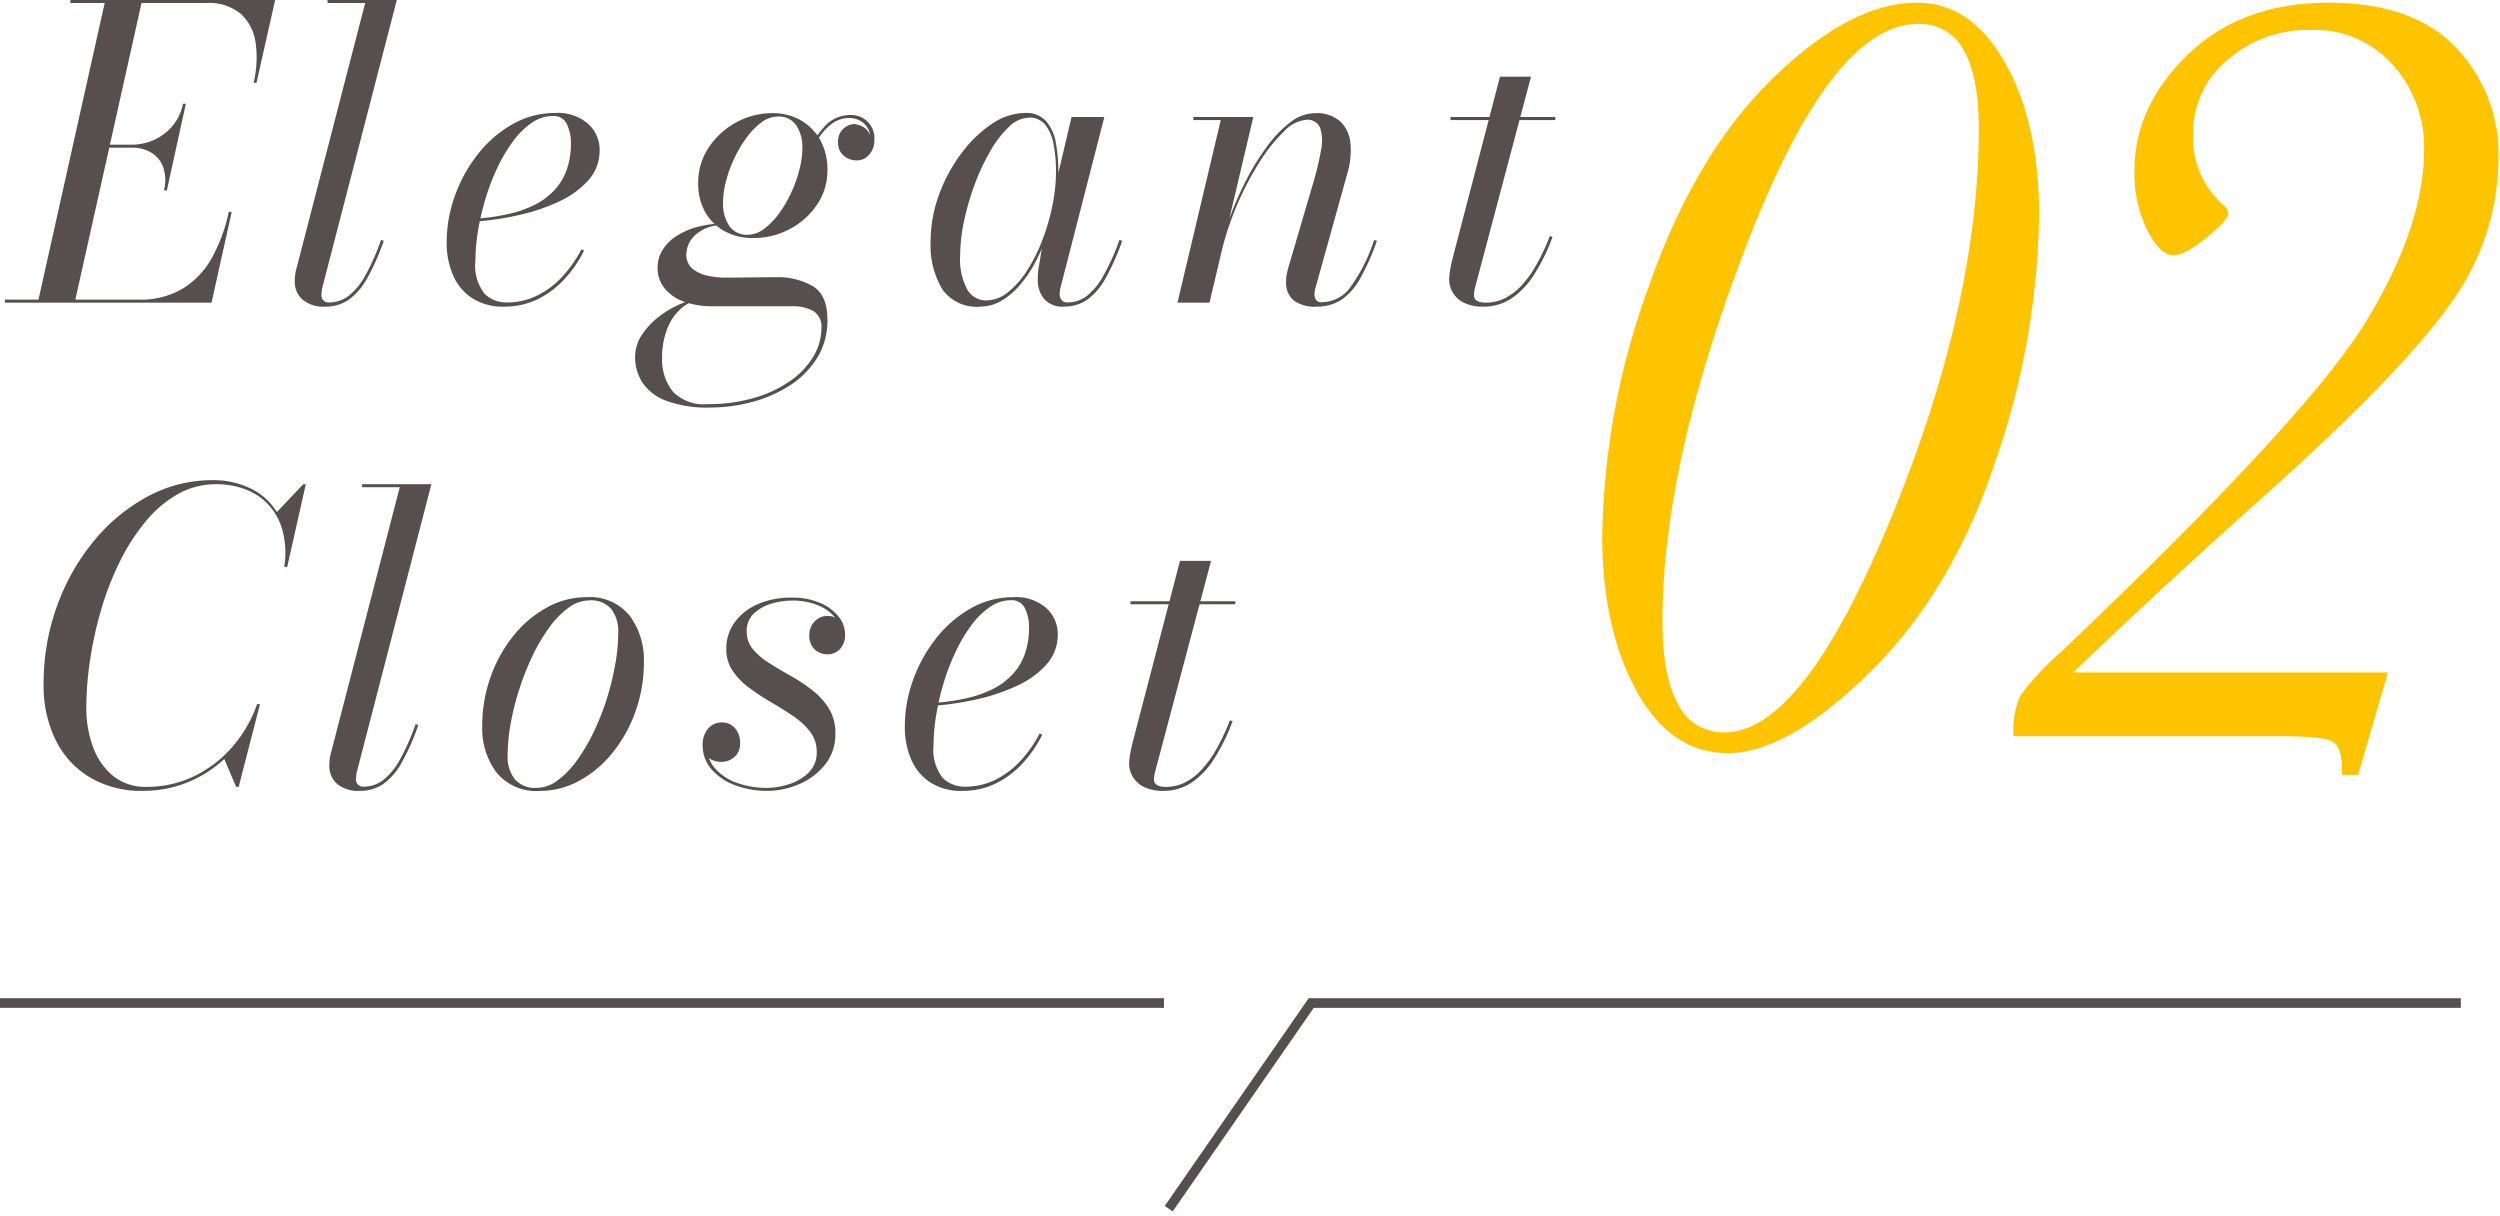 <svg xmlns="http://www.w3.org/2000/svg" xmlns:xlink="http://www.w3.org/1999/xlink" width="259" height="126" viewBox="0 0 259 126"><defs><clipPath id="a"><rect width="255" height="23" transform="translate(-0.443 0.033)" fill="none"/></clipPath></defs><g transform="translate(-73 -3898)"><g transform="translate(73.443 4000.967)" clip-path="url(#a)"><path d="M81.186,22.09l-.822-.57L95.277,0h119.36V1H95.8Z" transform="translate(39.861 0.446)" fill="#574e4e"/><path d="M120.693.5H0v-1H120.693Z" transform="translate(-0.549 0.946)" fill="#574e4e"/></g><g transform="translate(-2850 6841.664)"><path d="M0,31.353V31.04H13.873a8.486,8.486,0,0,0,4.613-1.172,8.683,8.683,0,0,0,3-3.218,17.231,17.231,0,0,0,1.719-4.7h.3l-2.089,9.406Zm3.418,0L10.414,0h3.818L7.238,31.353ZM25.773,8.57a11.029,11.029,0,0,0,.212-4.118,4.961,4.961,0,0,0-1.528-3.011A5.148,5.148,0,0,0,20.867.313H6.8V0H28.005L26.076,8.57ZM16.486,19.731a4.241,4.241,0,0,0-.072-2.394,2.905,2.905,0,0,0-1.226-1.515,3.766,3.766,0,0,0-2-.523H10.334v-.313h2.855a5.509,5.509,0,0,0,2.241-.481,5.332,5.332,0,0,0,1.91-1.421,5.184,5.184,0,0,0,1.117-2.34h.3l-1.97,8.987Z" transform="translate(2923.499 -2943.664)" fill="#574e4e"/><path d="M23.289,31.77a3.414,3.414,0,0,1-2.371-.73,2.449,2.449,0,0,1-.8-1.9,4.965,4.965,0,0,1,.049-.742,4.655,4.655,0,0,1,.131-.6L27.411.313h-3.9V0h7.177L22.968,29.806a2.511,2.511,0,0,0-.061.365c-.013.134-.021.241-.021.323a.734.734,0,0,0,.824.837,3.25,3.25,0,0,0,1.971-.669,6.781,6.781,0,0,0,1.729-2.092,23.141,23.141,0,0,0,1.647-3.718l.282.1A24.383,24.383,0,0,1,27.6,28.865a6.626,6.626,0,0,1-1.91,2.2,4.183,4.183,0,0,1-2.4.7" transform="translate(2933.421 -2943.664)" fill="#574e4e"/><path d="M36.606,27.922a5.952,5.952,0,0,1-3.258-.845,5.333,5.333,0,0,1-2.008-2.354,8.338,8.338,0,0,1-.684-3.489,14.147,14.147,0,0,1,.844-4.776,15.131,15.131,0,0,1,2.373-4.317A12.187,12.187,0,0,1,37.46,9.028a8.915,8.915,0,0,1,4.472-1.171A4.746,4.746,0,0,1,45.3,8.976,3.636,3.636,0,0,1,46.5,11.745a4.531,4.531,0,0,1-1.124,3.03,8.986,8.986,0,0,1-3.006,2.217,20.079,20.079,0,0,1-4.142,1.421,30.015,30.015,0,0,1-4.553.69v-.293a21.963,21.963,0,0,0,3.317-.471,11.942,11.942,0,0,0,2.724-.94,7.232,7.232,0,0,0,2.05-1.494,6.114,6.114,0,0,0,1.308-2.121,8.147,8.147,0,0,0,.452-2.833,4.429,4.429,0,0,0-.412-1.913,1.479,1.479,0,0,0-1.459-.866,3.814,3.814,0,0,0-2.179.7,8.1,8.1,0,0,0-1.932,1.9A16.156,16.156,0,0,0,35.922,13.5a23.236,23.236,0,0,0-1.236,3.209,25.442,25.442,0,0,0-.784,3.355,19.55,19.55,0,0,0-.272,3.114,4.737,4.737,0,0,0,.935,3.388,3.2,3.2,0,0,0,2.343.919,6.951,6.951,0,0,0,3.166-.733,8.908,8.908,0,0,0,2.6-1.984,12.987,12.987,0,0,0,1.95-2.8l.261.146a12.522,12.522,0,0,1-1.98,2.9,9.446,9.446,0,0,1-2.773,2.111,7.752,7.752,0,0,1-3.529.794" transform="translate(2938.622 -2939.817)" fill="#574e4e"/><path d="M51.568,38.367a12.27,12.27,0,0,1-4.695-.731,4.981,4.981,0,0,1-2.433-1.923,4.87,4.87,0,0,1-.714-2.55A4.187,4.187,0,0,1,44.45,30.8a7.763,7.763,0,0,1,1.811-1.9,10.183,10.183,0,0,1,2.191-1.275,5.045,5.045,0,0,1,1.87-.459h.463a3.716,3.716,0,0,0-2.262.909,5.378,5.378,0,0,0-1.477,2.163,8.013,8.013,0,0,0-.524,2.947A5.291,5.291,0,0,0,47.628,36.7a4.425,4.425,0,0,0,3.578,1.315,17.147,17.147,0,0,0,4.816-.636A12.549,12.549,0,0,0,59.77,35.63a8.36,8.36,0,0,0,2.413-2.53,5.774,5.774,0,0,0,.845-2.99,1.857,1.857,0,0,0-.835-1.734,4.32,4.32,0,0,0-2.241-.5H51.83a8.539,8.539,0,0,1-3.1-.5,4.483,4.483,0,0,1-1.982-1.4,3.322,3.322,0,0,1-.693-2.092,3.452,3.452,0,0,1,.512-1.838A4.616,4.616,0,0,1,48.01,20.6a7.592,7.592,0,0,1,2.191-.95,10.5,10.5,0,0,1,2.775-.346v.188A4.06,4.06,0,0,0,50,20.455a2.827,2.827,0,0,0-.966,2.005,1.864,1.864,0,0,0,.635,1.517,3.509,3.509,0,0,0,1.568.731,8.725,8.725,0,0,0,1.819.2c.469,0,1.042,0,1.719-.012l2-.021c.656-.006,1.172-.01,1.547-.01a7.269,7.269,0,0,1,3.8.919q1.528.921,1.528,3.471a7.353,7.353,0,0,1-1.075,3.992A9.144,9.144,0,0,1,59.72,36.1a13.7,13.7,0,0,1-3.911,1.7,16.478,16.478,0,0,1-4.241.565m4.383-17.558a6.07,6.07,0,0,1-2.916-.69,5.1,5.1,0,0,1-2.029-1.963,5.959,5.959,0,0,1-.744-3.052,6.51,6.51,0,0,1,1.075-3.647,7.9,7.9,0,0,1,2.834-2.613,7.714,7.714,0,0,1,3.79-.973,5.812,5.812,0,0,1,2.915.731,5.309,5.309,0,0,1,2.031,2.06,6.239,6.239,0,0,1,.744,3.1,6.282,6.282,0,0,1-1.075,3.584,7.707,7.707,0,0,1-2.825,2.53,7.967,7.967,0,0,1-3.8.93m-.544-.334a2.788,2.788,0,0,0,1.638-.585,7.236,7.236,0,0,0,1.549-1.569,12.047,12.047,0,0,0,1.286-2.172,13.761,13.761,0,0,0,.866-2.415,9.219,9.219,0,0,0,.311-2.267,4.057,4.057,0,0,0-.624-2.311,2.175,2.175,0,0,0-1.949-.93,2.8,2.8,0,0,0-1.638.584,7.212,7.212,0,0,0-1.54,1.558,12.951,12.951,0,0,0-1.284,2.153,13.157,13.157,0,0,0-.877,2.4,9.219,9.219,0,0,0-.311,2.267,4.149,4.149,0,0,0,.624,2.33,2.157,2.157,0,0,0,1.949.952M66.023,8.06a2.412,2.412,0,0,1,2.492,2.613A2.225,2.225,0,0,1,68,12.145a1.651,1.651,0,0,1-1.337.617,2,2,0,0,1-1.326-.49,1.689,1.689,0,0,1-.582-1.369A1.766,1.766,0,0,1,66.385,9a2.212,2.212,0,0,1,1.014.323,1.689,1.689,0,0,1,.675.827A2.021,2.021,0,0,0,67.3,8.823a2.271,2.271,0,0,0-1.377-.45,2.971,2.971,0,0,0-1.678.5A5.689,5.689,0,0,0,62.8,10.359,17.29,17.29,0,0,0,61.4,12.8l-.2-.125a12.343,12.343,0,0,1,2.191-3.471A3.574,3.574,0,0,1,66.023,8.06" transform="translate(2945.071 -2939.81)" fill="#574e4e"/><path d="M69.318,27.922a4.331,4.331,0,0,1-3.88-1.8,8.885,8.885,0,0,1-1.208-5,13.81,13.81,0,0,1,.856-4.755A16.6,16.6,0,0,1,67.367,12.1a12.852,12.852,0,0,1,3.166-3.084,6.239,6.239,0,0,1,3.49-1.16,2.726,2.726,0,0,1,2.189.867,4.7,4.7,0,0,1,1,2.269,16.7,16.7,0,0,1,.252,2.947,18.539,18.539,0,0,1-.261,2.978,22.288,22.288,0,0,1-.765,3.146,20.479,20.479,0,0,1-1.217,2.979,13.129,13.129,0,0,1-1.629,2.507,7.829,7.829,0,0,1-1.979,1.736,4.394,4.394,0,0,1-2.292.636m.663-.647a3.586,3.586,0,0,0,2.252-.837,9.142,9.142,0,0,0,1.98-2.246A17.152,17.152,0,0,0,75.8,21.035a22.163,22.163,0,0,0,1.045-3.584,17.747,17.747,0,0,0,.372-3.49,14.9,14.9,0,0,0-.251-2.863A4.485,4.485,0,0,0,76.1,9.08a2.06,2.06,0,0,0-1.678-.743,3.068,3.068,0,0,0-2.07.952,10.883,10.883,0,0,0-1.941,2.519,22.328,22.328,0,0,0-1.619,3.459,26.731,26.731,0,0,0-1.105,3.815,17.476,17.476,0,0,0-.4,3.553,6.6,6.6,0,0,0,.732,3.5,2.24,2.24,0,0,0,1.961,1.14m8.082.647a2.552,2.552,0,0,1-2.071-.794,3.088,3.088,0,0,1-.663-2.048c0-.235.007-.45.021-.636a4.183,4.183,0,0,1,.06-.492l.482-2.886.945-3.134.542-3.49,1.448-6.166h3.4L77.682,25.959a2.671,2.671,0,0,0-.082.667.96.96,0,0,0,.193.606.742.742,0,0,0,.633.252,3.234,3.234,0,0,0,1.98-.669,6.872,6.872,0,0,0,1.719-2.092,24.23,24.23,0,0,0,1.668-3.718l.282.1a24.368,24.368,0,0,1-1.74,3.908,6.645,6.645,0,0,1-1.9,2.2,4.09,4.09,0,0,1-2.371.7" transform="translate(2955.184 -2939.817)" fill="#574e4e"/><path d="M81.355,27.5,85.838,8.582H83V8.269h6.212L84.672,27.5Zm14.415.417a3.726,3.726,0,0,1-2.364-.636,2.385,2.385,0,0,1-.793-1.977,3.975,3.975,0,0,1,.081-.834c.052-.252.106-.468.16-.648l2.7-9.2a27.234,27.234,0,0,0,.684-3,4.392,4.392,0,0,0-.1-2.217,1.376,1.376,0,0,0-1.449-.846,3.559,3.559,0,0,0-2.262,1.171,16.452,16.452,0,0,0-2.513,3.114,31.486,31.486,0,0,0-3.929,9.093h-.2a26.678,26.678,0,0,1,1.077-3.5,35.251,35.251,0,0,1,1.678-3.751,24.644,24.644,0,0,1,2.122-3.405A11.9,11.9,0,0,1,93.065,8.8a4.224,4.224,0,0,1,2.522-.93,3.666,3.666,0,0,1,2.645.867,3.6,3.6,0,0,1,1.045,2.29,8.228,8.228,0,0,1-.332,3.114L95.67,25.908a2.612,2.612,0,0,0-.093.387,2.749,2.749,0,0,0-.028.366.962.962,0,0,0,.16.553.674.674,0,0,0,.6.24,3.687,3.687,0,0,0,2.925-1.5,17.845,17.845,0,0,0,2.5-4.953l.281.1a24.373,24.373,0,0,1-1.74,3.908,6.4,6.4,0,0,1-1.95,2.2,4.583,4.583,0,0,1-2.562.7" transform="translate(2963.632 -2939.81)" fill="#574e4e"/><path d="M103.763,29.159a4.393,4.393,0,0,1-2.032-.407,2.7,2.7,0,0,1-1.528-2.436,6.188,6.188,0,0,1,.1-.94c.066-.4.154-.815.261-1.233l4.905-18.811h3.215l-5.728,21.59c-.04.14-.082.3-.121.492a2.741,2.741,0,0,0-.061.574q0,.753,1.247.754a4.36,4.36,0,0,0,1.94-.448,6.079,6.079,0,0,0,1.74-1.329,11.2,11.2,0,0,0,1.558-2.173,22.627,22.627,0,0,0,1.377-2.947l.282.083A20.114,20.114,0,0,1,109,25.845a8.266,8.266,0,0,1-2.352,2.468,5.173,5.173,0,0,1-2.884.845m-3.42-19.646H111.2v.313H100.343Z" transform="translate(2972.929 -2941.053)" fill="#574e4e"/><path d="M12.946,65.581a10.453,10.453,0,0,1-5.379-1.347A9.254,9.254,0,0,1,3.98,60.4,12.66,12.66,0,0,1,2.693,54.5a23.324,23.324,0,0,1,1.4-8.1A22.57,22.57,0,0,1,7.92,39.664a18.538,18.538,0,0,1,5.588-4.6,14.072,14.072,0,0,1,6.677-1.671,8.778,8.778,0,0,1,4.232,1,6.492,6.492,0,0,1,2.813,3,8.946,8.946,0,0,1,.593,4.985h-.2a9.289,9.289,0,0,0-.172-3.742A6.473,6.473,0,0,0,26,35.953a6.227,6.227,0,0,0-2.392-1.607,8.407,8.407,0,0,0-3.027-.535,8.032,8.032,0,0,0-3.98,1.023,11.931,11.931,0,0,0-3.327,2.823,21.271,21.271,0,0,0-2.655,4.107,30.04,30.04,0,0,0-1.929,4.924,39.041,39.041,0,0,0-1.175,5.256,33.654,33.654,0,0,0-.4,5.069A11.481,11.481,0,0,0,7.8,61,6.913,6.913,0,0,0,9.87,64.015a5.268,5.268,0,0,0,3.478,1.149,11.16,11.16,0,0,0,4.986-1.128,12.394,12.394,0,0,0,3.96-3.073,13.435,13.435,0,0,0,2.513-4.369h.2A12.91,12.91,0,0,1,22.455,61.2a12.7,12.7,0,0,1-4.192,3.209,12.165,12.165,0,0,1-5.318,1.169m9.69-.417-1.247-2.926q.744-.816,1.5-1.7A10.417,10.417,0,0,0,24.344,58.1l.463-1.5h.3L22.9,65.164Zm4.986-22.782.181-1.129a11.457,11.457,0,0,0-.2-2.424,5.885,5.885,0,0,0-.824-2.048l2.815-2.969h.261l-1.929,8.57Z" transform="translate(2924.828 -2927.311)" fill="#574e4e"/><path d="M25.686,65.444a3.414,3.414,0,0,1-2.371-.73,2.449,2.449,0,0,1-.8-1.9,4.965,4.965,0,0,1,.049-.742,4.655,4.655,0,0,1,.131-.6l7.117-27.487h-3.9v-.313h7.177L25.365,63.48a2.512,2.512,0,0,0-.061.365c-.013.134-.021.241-.021.323a.734.734,0,0,0,.824.837,3.25,3.25,0,0,0,1.971-.669,6.781,6.781,0,0,0,1.729-2.092,23.141,23.141,0,0,0,1.647-3.718l.282.1A24.382,24.382,0,0,1,30,62.539a6.626,6.626,0,0,1-1.91,2.2,4.183,4.183,0,0,1-2.4.7" transform="translate(2934.603 -2927.173)" fill="#574e4e"/><path d="M39.09,61.6a5.3,5.3,0,0,1-4.5-1.922,7.594,7.594,0,0,1-1.468-4.745,15.115,15.115,0,0,1,.875-5.163,14.5,14.5,0,0,1,2.383-4.274,11.548,11.548,0,0,1,3.448-2.9A8.382,8.382,0,0,1,43.9,41.531a5.287,5.287,0,0,1,4.513,1.934,7.671,7.671,0,0,1,1.457,4.755,15.079,15.079,0,0,1-.875,5.163,14.463,14.463,0,0,1-2.382,4.274,11.423,11.423,0,0,1-3.448,2.895A8.461,8.461,0,0,1,39.09,61.6m-.342-.313a3.633,3.633,0,0,0,2.15-.752,9.146,9.146,0,0,0,1.992-2.038,19.016,19.016,0,0,0,1.738-2.915A25.266,25.266,0,0,0,46,52.139a29.068,29.068,0,0,0,.894-3.6,18.962,18.962,0,0,0,.321-3.334,3.792,3.792,0,0,0-.724-2.445,2.742,2.742,0,0,0-2.271-.9,3.681,3.681,0,0,0-2.141.751,9.086,9.086,0,0,0-2,2.039,18.3,18.3,0,0,0-1.728,2.915A27.13,27.13,0,0,0,36.98,51.01a27.763,27.763,0,0,0-.906,3.584,18.917,18.917,0,0,0-.321,3.344,3.754,3.754,0,0,0,.735,2.436,2.73,2.73,0,0,0,2.261.909" transform="translate(2939.837 -2923.325)" fill="#574e4e"/><path d="M55.066,61.582a9.3,9.3,0,0,1-3.206-.553A6.031,6.031,0,0,1,49.377,59.4a3.787,3.787,0,0,1-.965-2.623,2.513,2.513,0,0,1,.532-1.6,1.776,1.776,0,0,1,1.478-.679,1.709,1.709,0,0,1,1.347.6,2.218,2.218,0,0,1,.523,1.515,1.825,1.825,0,0,1-.584,1.463,2,2,0,0,1-1.345.5,2.343,2.343,0,0,1-.956-.189,1.556,1.556,0,0,1-.694-.584,1.841,1.841,0,0,1-.26-1.025h.361a3.618,3.618,0,0,0,.875,2.467,5.383,5.383,0,0,0,2.3,1.515,8.99,8.99,0,0,0,3.055.512,7.5,7.5,0,0,0,2.324-.387,5.074,5.074,0,0,0,2.029-1.2,2.87,2.87,0,0,0,.835-2.151,3.318,3.318,0,0,0-.673-2.059,7.4,7.4,0,0,0-1.738-1.619q-1.068-.733-2.273-1.433a24.836,24.836,0,0,1-2.271-1.484,7.332,7.332,0,0,1-1.74-1.767,3.96,3.96,0,0,1-.673-2.3,4.585,4.585,0,0,1,.865-2.749,5.739,5.739,0,0,1,2.392-1.882,8.532,8.532,0,0,1,3.5-.679,7.222,7.222,0,0,1,3,.565,4.845,4.845,0,0,1,1.891,1.421,2.85,2.85,0,0,1,.653,1.736,2.143,2.143,0,0,1-.553,1.64,1.8,1.8,0,0,1-1.256.512,1.972,1.972,0,0,1-1.317-.492,1.888,1.888,0,0,1-.573-1.515A1.978,1.978,0,0,1,60,44.047a1.755,1.755,0,0,1,1.357-.585,1.7,1.7,0,0,1,1.266.512,1.79,1.79,0,0,1,.5,1.306h-.342a2.6,2.6,0,0,0-.6-1.6,4.448,4.448,0,0,0-1.759-1.3,6.912,6.912,0,0,0-2.8-.512,7.255,7.255,0,0,0-2.1.325,4.431,4.431,0,0,0-1.81,1.023,2.464,2.464,0,0,0-.733,1.871,2.775,2.775,0,0,0,.653,1.829,7.142,7.142,0,0,0,1.7,1.442q1.046.659,2.231,1.327a18.241,18.241,0,0,1,2.232,1.484A7.175,7.175,0,0,1,61.5,53.066a4.812,4.812,0,0,1,.665,2.58,5,5,0,0,1-1.047,3.189,6.781,6.781,0,0,1-2.674,2.036,8.324,8.324,0,0,1-3.376.711" transform="translate(2947.381 -2923.312)" fill="#574e4e"/><path d="M68.391,61.6a5.943,5.943,0,0,1-3.257-.845,5.327,5.327,0,0,1-2.01-2.354,8.338,8.338,0,0,1-.684-3.489,14.147,14.147,0,0,1,.844-4.776,15.131,15.131,0,0,1,2.373-4.317A12.187,12.187,0,0,1,69.245,42.7a8.914,8.914,0,0,1,4.472-1.171,4.746,4.746,0,0,1,3.369,1.119,3.636,3.636,0,0,1,1.195,2.769,4.531,4.531,0,0,1-1.124,3.03,8.986,8.986,0,0,1-3.006,2.217,20.079,20.079,0,0,1-4.142,1.421,30.016,30.016,0,0,1-4.553.69v-.293a21.962,21.962,0,0,0,3.317-.471,11.943,11.943,0,0,0,2.724-.94,7.232,7.232,0,0,0,2.05-1.494,6.114,6.114,0,0,0,1.308-2.121,8.147,8.147,0,0,0,.452-2.833,4.429,4.429,0,0,0-.412-1.913,1.479,1.479,0,0,0-1.459-.866,3.814,3.814,0,0,0-2.179.7,8.1,8.1,0,0,0-1.932,1.9,16.155,16.155,0,0,0-1.617,2.728,23.233,23.233,0,0,0-1.236,3.209,25.442,25.442,0,0,0-.784,3.355,19.551,19.551,0,0,0-.272,3.114,4.735,4.735,0,0,0,.935,3.388,3.2,3.2,0,0,0,2.343.919,6.951,6.951,0,0,0,3.166-.733,8.908,8.908,0,0,0,2.6-1.984,12.987,12.987,0,0,0,1.95-2.8l.261.146a12.522,12.522,0,0,1-1.98,2.9A9.446,9.446,0,0,1,71.919,60.8a7.752,7.752,0,0,1-3.529.794" transform="translate(2954.302 -2923.325)" fill="#574e4e"/><path d="M81.562,62.833a4.387,4.387,0,0,1-2.031-.407A2.705,2.705,0,0,1,78,59.991a6.147,6.147,0,0,1,.1-.94q.1-.606.261-1.233L83.27,39.005h3.218L80.757,60.6c-.04.14-.079.3-.119.492a2.634,2.634,0,0,0-.06.574c0,.5.414.754,1.245.754a4.346,4.346,0,0,0,1.94-.45,6.093,6.093,0,0,0,1.74-1.327,11.331,11.331,0,0,0,1.558-2.174,22.825,22.825,0,0,0,1.377-2.947l.281.083A20.114,20.114,0,0,1,86.8,59.52a8.266,8.266,0,0,1-2.352,2.468,5.174,5.174,0,0,1-2.885.845M78.143,43.187H89V43.5H78.143Z" transform="translate(2961.979 -2924.563)" fill="#574e4e"/><path d="M110.825,55.361a78.349,78.349,0,0,1,4.8-25.724q4.8-13.765,12.859-21.607T143.436.188q5.642,0,9.143,6.263t3.5,15.682A81.211,81.211,0,0,1,151.6,47.576q-4.475,13.537-13.022,21.944t-14.731,8.406q-5.969,0-9.5-6.488t-3.527-16.077m6.24,8.913q0,5.754,1.628,8.63a5.23,5.23,0,0,0,4.829,2.878q8.084,0,17.2-22.142t9.115-40.42q0-5.414-1.572-8.123a5.122,5.122,0,0,0-4.722-2.708q-8.9,0-17.688,22.708t-8.79,39.178" transform="translate(2978.17 -2943.572)" fill="#ffc400"/><path d="M178.149,69.577l-3.093,10.605h-1.683v-.62q0-2.259-.977-2.822t-5.8-.565H139.353a9.112,9.112,0,0,1,.678-4.146,26.4,26.4,0,0,1,4.151-4.484q25.609-24.372,31.661-34.271t6.049-17.911a12.688,12.688,0,0,0-3.229-8.716,10.871,10.871,0,0,0-8.546-3.638,12.559,12.559,0,0,0-8.6,3.13,9.7,9.7,0,0,0-3.554,7.531,9.281,9.281,0,0,0,3.093,7.447,1.376,1.376,0,0,1,.544.9q0,.677-2.252,2.51t-3.391,1.834q-1.413,0-2.74-2.6a13.317,13.317,0,0,1-1.329-6.15q0-6.713,5.561-12.071T172.017.189q8.736,0,13.157,4.627A16,16,0,0,1,189.6,16.324a25.786,25.786,0,0,1-5.046,15.146q-5.047,7.137-19.48,20.055-10.364,9.253-19.534,18.052Z" transform="translate(2992.243 -2943.572)" fill="#ffc400"/><rect width="259" height="81.517" transform="translate(2923 -2943.181)" fill="none"/></g></g></svg>